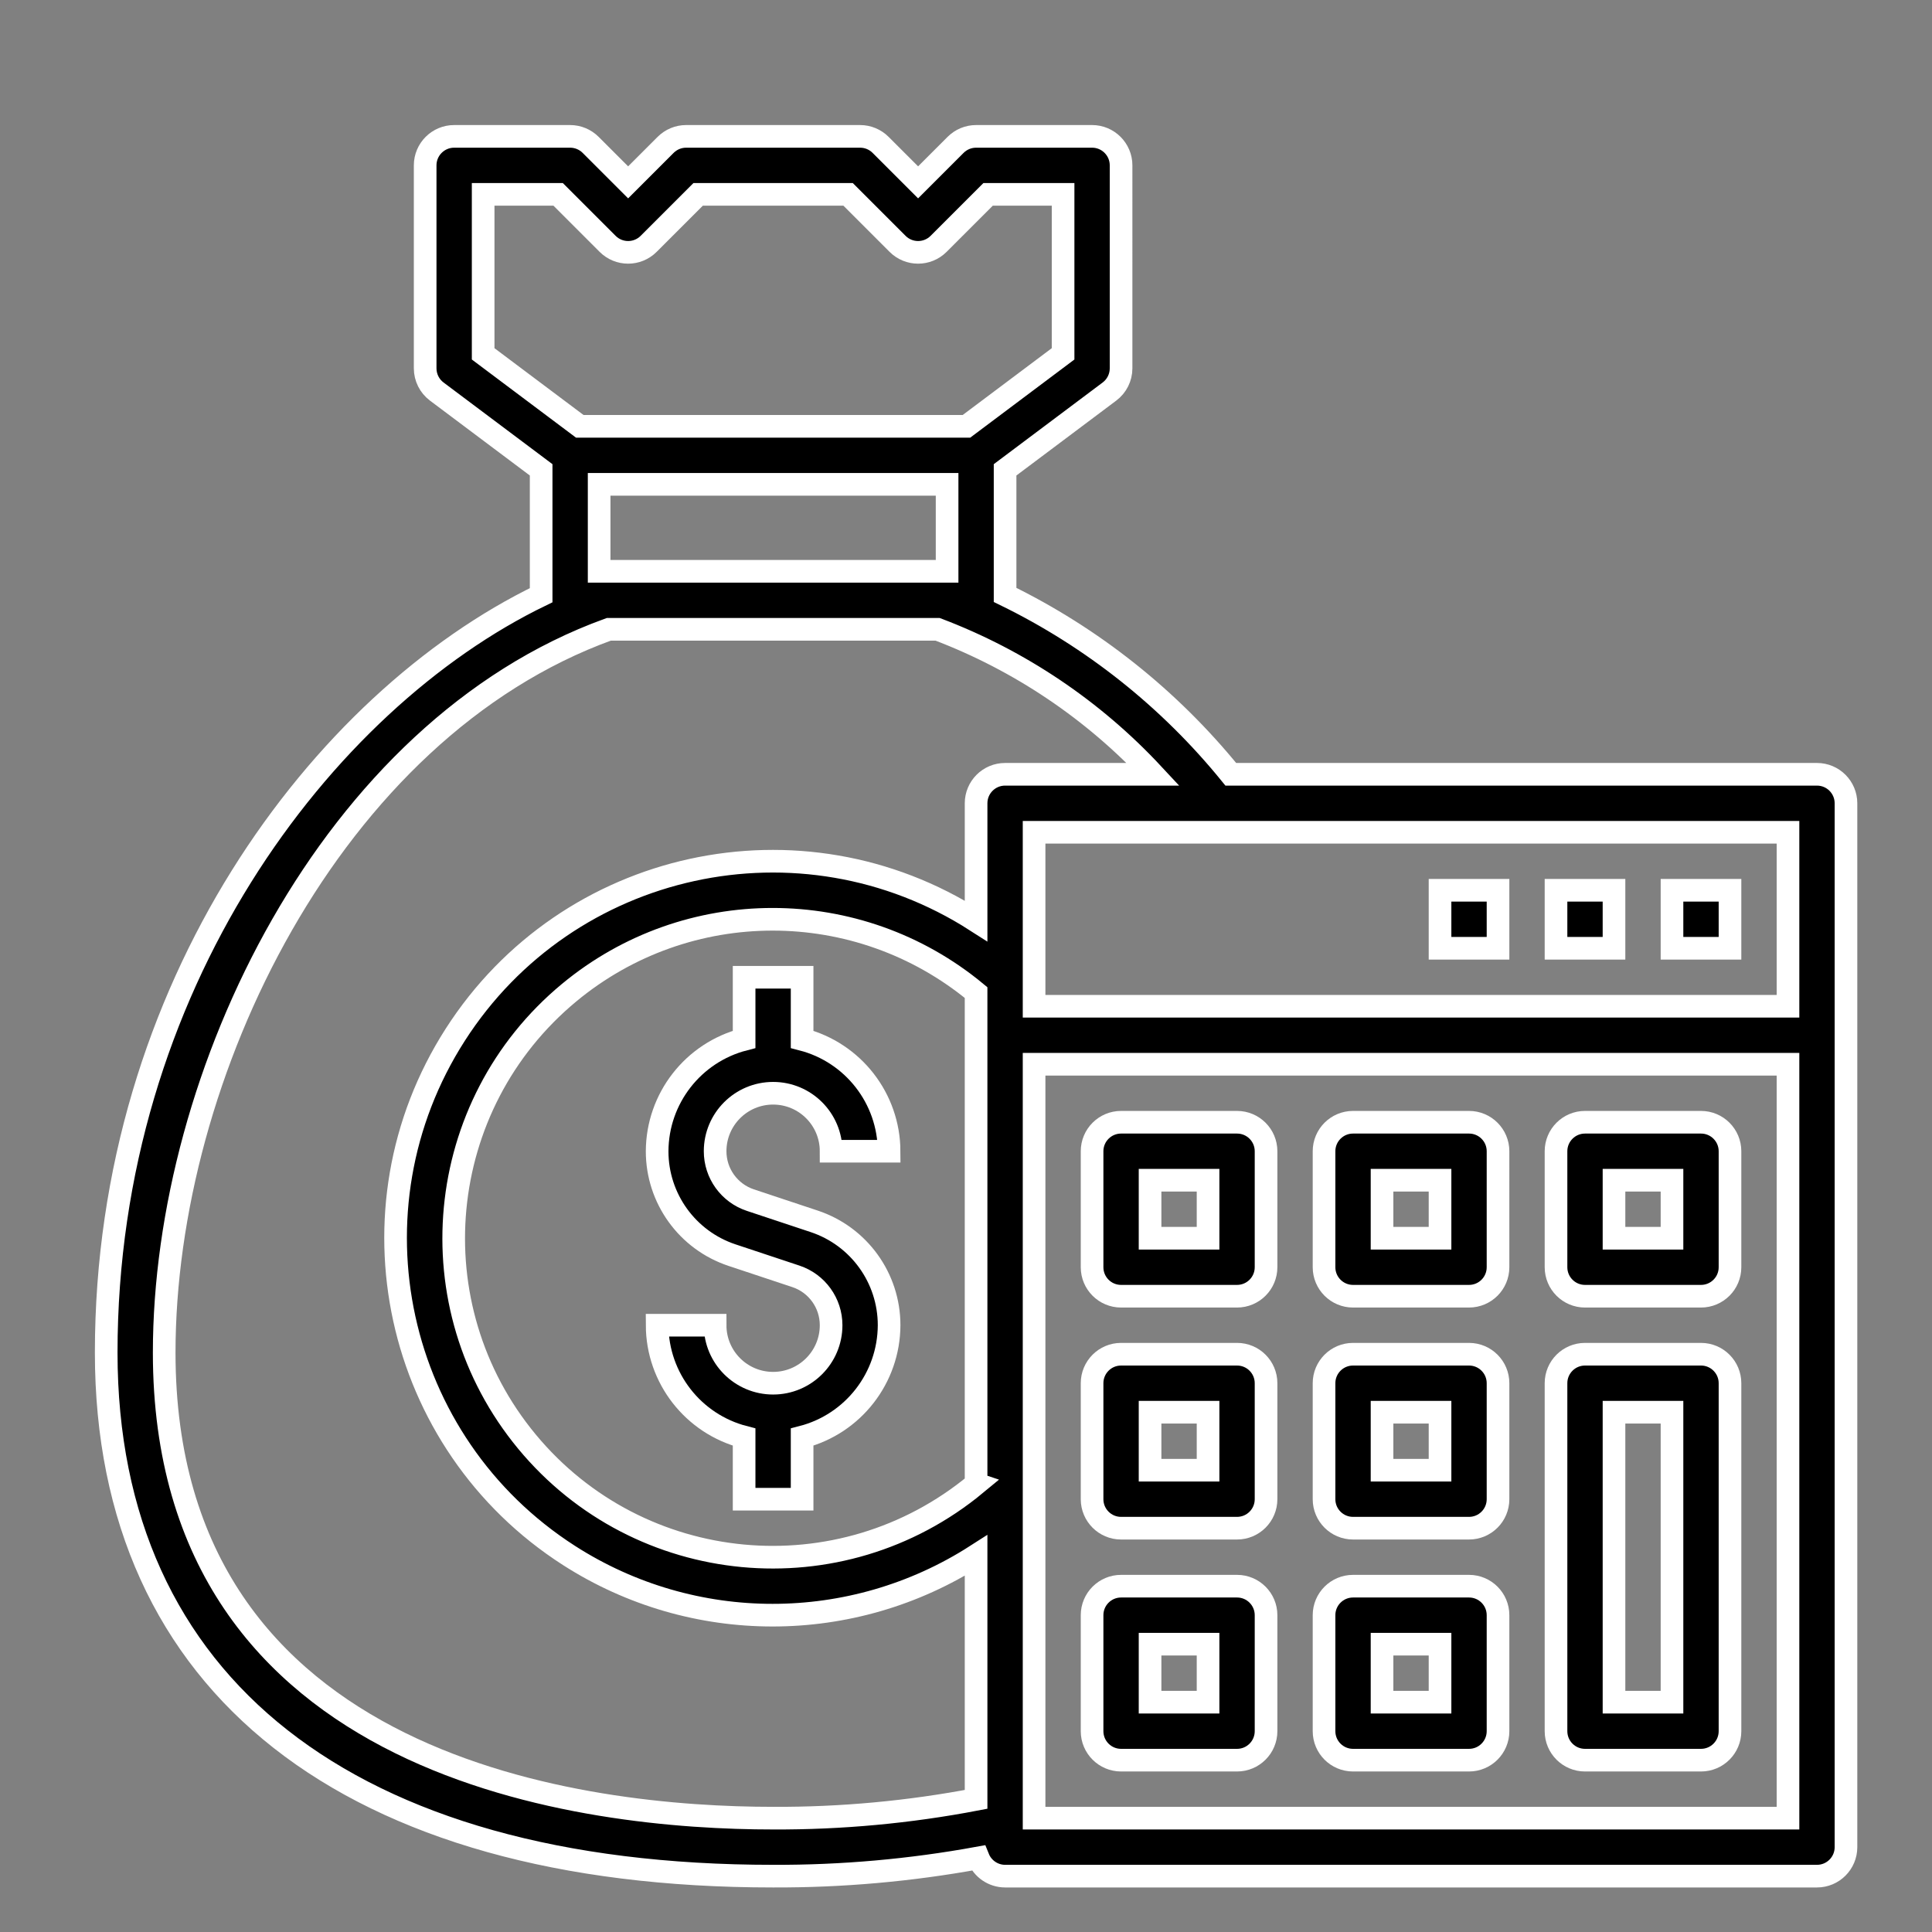 <?xml version="1.0" encoding="utf-8"?>
<!-- Generator: Adobe Illustrator 13.0.0, SVG Export Plug-In . SVG Version: 6.00 Build 14948)  -->
<!DOCTYPE svg PUBLIC "-//W3C//DTD SVG 1.1//EN" "http://www.w3.org/Graphics/SVG/1.1/DTD/svg11.dtd">
<svg version="1.1" id="Layer_1" xmlns="http://www.w3.org/2000/svg" xmlns:xlink="http://www.w3.org/1999/xlink" x="0px" y="0px"
	 width="512px" height="512px" viewBox="0 0 512 512" enable-background="new 0 0 512 512" xml:space="preserve">
<rect x="0" y="0" width="512" height="512" fill="#808080" stroke="none"/>
<g>
	<g>
		<path stroke="#FFFFFF" stroke-width="6" d="M215.787,323.672l-16.943-5.632c-5.573-1.857-9.332-7.074-9.329-12.95
			c0-8.486,6.881-15.367,15.369-15.367c8.487,0,15.368,6.881,15.368,15.367h15.37c-0.054-13.972-9.523-26.152-23.054-29.645v-16.46
			h-15.37v16.46c-13.528,3.492-22.999,15.673-23.051,29.645c-0.01,12.49,7.981,23.583,19.833,27.526l16.944,5.632
			c5.574,1.857,9.331,7.074,9.328,12.948c0,8.488-6.881,15.369-15.368,15.369c-8.488,0-15.369-6.881-15.369-15.369h-15.368
			c0.053,13.974,9.523,26.152,23.051,29.646v16.46h15.37v-16.46c13.53-3.494,23-15.673,23.054-29.646
			C235.63,338.708,227.638,327.615,215.787,323.672z"/>
	</g>
</g>
<g>
	<g>
		<path stroke="#FFFFFF" stroke-width="6" d="M481.52,205.195H326.174c-16.24-20.012-36.654-36.236-59.816-47.536V124.51
			l27.664-20.748c1.934-1.452,3.074-3.73,3.074-6.148V43.824c0-4.243-3.441-7.684-7.684-7.684h-30.738
			c-2.037,0-3.992,0.811-5.432,2.251l-9.937,9.936l-9.937-9.936c-1.44-1.44-3.395-2.251-5.433-2.251h-46.105
			c-2.038,0-3.992,0.811-5.433,2.251l-9.936,9.936l-9.936-9.936c-1.441-1.44-3.395-2.251-5.434-2.251h-30.737
			c-4.243,0-7.684,3.441-7.684,7.684v53.791c0,2.418,1.14,4.696,3.074,6.148l27.664,20.748v33.227
			C85.238,185.884,28.145,261.49,28.145,358.458c0,88.17,64.417,138.739,176.739,138.739c18.232,0.066,36.431-1.55,54.367-4.823
			c1.166,2.906,3.977,4.813,7.107,4.823H481.52c4.242,0,7.684-3.439,7.684-7.684V212.879
			C489.203,208.636,485.762,205.195,481.52,205.195z M128.04,93.772V51.509h19.872l13.118,13.117c3,3,7.864,3,10.865,0
			l13.117-13.117h39.743l13.117,13.117c3.001,3,7.864,3,10.865,0l13.119-13.117h19.873v42.264l-25.613,19.211H153.652L128.04,93.772
			z M250.99,128.352v23.053h-92.212v-23.053H250.99z M258.674,393.253c-35.958,29.773-89.241,24.761-119.015-11.196
			c-29.772-35.957-24.761-89.24,11.196-119.014c31.275-25.896,76.543-25.896,107.817,0v130.21H258.674z M258.674,212.879v31.175
			c-46.44-29.787-108.232-16.287-138.019,30.152c-29.786,46.438-16.287,108.232,30.153,138.02c32.865,21.081,75,21.081,107.866,0
			v64.624c-17.727,3.391-35.742,5.058-53.791,4.979c-48.518,0-161.369-12.018-161.369-123.372
			c0-73.517,44.062-164.989,117.831-191.685h87.133c21.737,8.251,41.28,21.398,57.116,38.422h-39.234
			C262.115,205.195,258.674,208.636,258.674,212.879z M473.836,481.83H274.043V282.038h199.793V481.83z M473.836,266.669H274.043
			v-46.105h199.793V266.669z"/>
	</g>
</g>
<g>
	<g>
		<path stroke="#FFFFFF" stroke-width="6" d="M327.832,297.406h-30.736c-4.242,0-7.684,3.441-7.684,7.684v30.738
			c0,4.245,3.441,7.685,7.684,7.685h30.736c4.242,0,7.684-3.439,7.684-7.685V305.09
			C335.516,300.848,332.074,297.406,327.832,297.406z M320.148,328.145h-15.369v-15.371h15.369V328.145z"/>
	</g>
</g>
<g>
	<g>
		<path stroke="#FFFFFF" stroke-width="6" d="M389.309,297.406H358.57c-4.244,0-7.686,3.441-7.686,7.684v30.738
			c0,4.245,3.441,7.685,7.686,7.685h30.738c4.242,0,7.684-3.439,7.684-7.685V305.09
			C396.992,300.848,393.551,297.406,389.309,297.406z M381.623,328.145h-15.369v-15.371h15.369V328.145z"/>
	</g>
</g>
<g>
	<g>
		<path stroke="#FFFFFF" stroke-width="6" d="M450.781,297.406h-30.738c-4.242,0-7.684,3.441-7.684,7.684v30.738
			c0,4.245,3.441,7.685,7.684,7.685h30.738c4.244,0,7.686-3.439,7.686-7.685V305.09
			C458.467,300.848,455.025,297.406,450.781,297.406z M443.096,328.145h-15.369v-15.371h15.369V328.145z"/>
	</g>
</g>
<g>
	<g>
		<path stroke="#FFFFFF" stroke-width="6" d="M327.832,358.882h-30.736c-4.242,0-7.684,3.439-7.684,7.684v30.737
			c0,4.242,3.441,7.684,7.684,7.684h30.736c4.242,0,7.684-3.441,7.684-7.684v-30.737
			C335.516,362.321,332.074,358.882,327.832,358.882z M320.148,389.617h-15.369V374.25h15.369V389.617z"/>
	</g>
</g>
<g>
	<g>
		<path stroke="#FFFFFF" stroke-width="6" d="M389.309,358.882H358.57c-4.244,0-7.686,3.439-7.686,7.684v30.737
			c0,4.242,3.441,7.684,7.686,7.684h30.738c4.242,0,7.684-3.441,7.684-7.684v-30.737
			C396.992,362.321,393.551,358.882,389.309,358.882z M381.623,389.617h-15.369V374.25h15.369V389.617z"/>
	</g>
</g>
<g>
	<g>
		<path stroke="#FFFFFF" stroke-width="6" d="M327.832,420.355h-30.736c-4.242,0-7.684,3.439-7.684,7.686v30.735
			c0,4.245,3.441,7.685,7.684,7.685h30.736c4.242,0,7.684-3.439,7.684-7.685v-30.735
			C335.516,423.795,332.074,420.355,327.832,420.355z M320.148,451.093h-15.369v-15.367h15.369V451.093z"/>
	</g>
</g>
<g>
	<g>
		<path stroke="#FFFFFF" stroke-width="6" d="M389.309,420.355H358.57c-4.244,0-7.686,3.439-7.686,7.686v30.735
			c0,4.245,3.441,7.685,7.686,7.685h30.738c4.242,0,7.684-3.439,7.684-7.685v-30.735
			C396.992,423.795,393.551,420.355,389.309,420.355z M381.623,451.093h-15.369v-15.367h15.369V451.093z"/>
	</g>
</g>
<g>
	<g>
		<path stroke="#FFFFFF" stroke-width="6" d="M450.781,358.882h-30.738c-4.242,0-7.684,3.439-7.684,7.684v92.211
			c0,4.245,3.441,7.685,7.684,7.685h30.738c4.244,0,7.686-3.439,7.686-7.685v-92.211
			C458.467,362.321,455.025,358.882,450.781,358.882z M443.096,451.093h-15.369V374.25h15.369V451.093z"/>
	</g>
</g>
<g>
	<g>
		<rect x="443.096" y="235.932" stroke="#FFFFFF" stroke-width="6" width="15.371" height="15.37"/>
	</g>
</g>
<g>
	<g>
		<rect x="412.359" y="235.932" stroke="#FFFFFF" stroke-width="6" width="15.367" height="15.37"/>
	</g>
</g>
<g>
	<g>
		<rect x="381.623" y="235.932" stroke="#FFFFFF" stroke-width="6" width="15.369" height="15.37"/>
	</g>
</g>
</svg>
